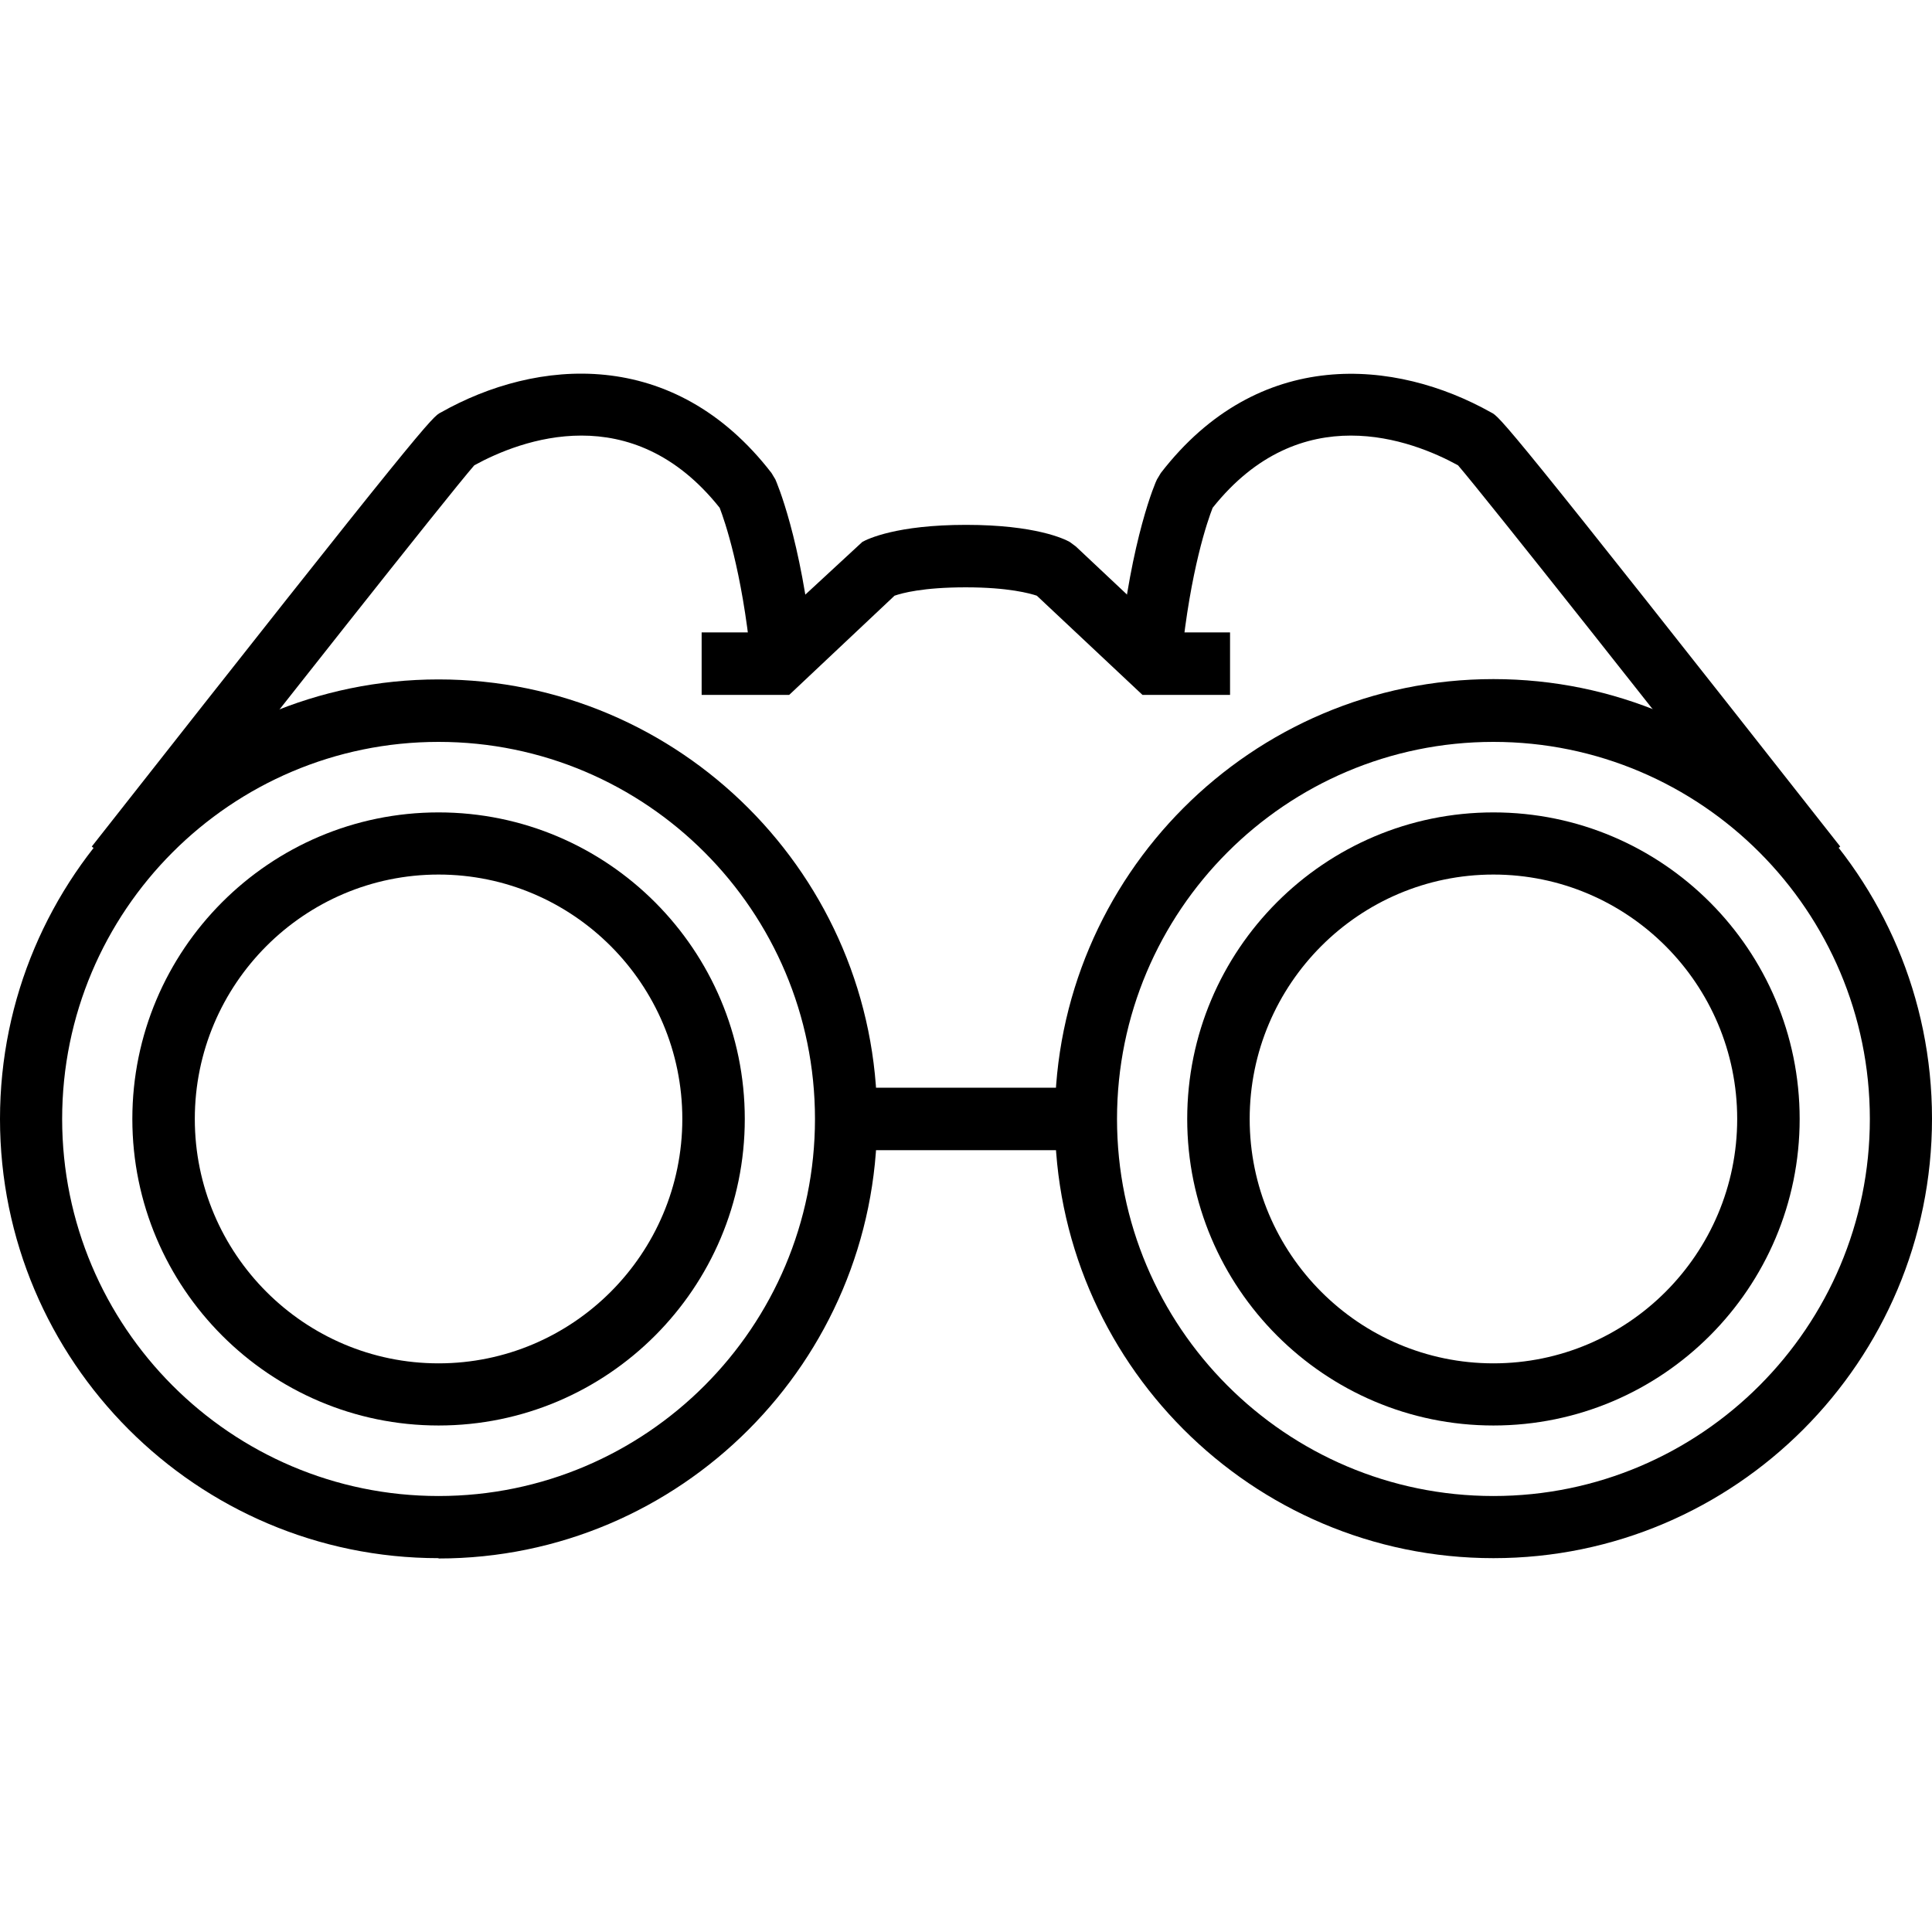 <?xml version="1.0" encoding="UTF-8"?>
<svg id="Capa_1" data-name="Capa 1" xmlns="http://www.w3.org/2000/svg" viewBox="0 0 60 60">
  <path d="M46.38,48.39c-7.51,0-13.62-6.12-13.62-13.65s6.11-13.65,13.62-13.65,13.62,6.12,13.62,13.65-6.11,13.65-13.62,13.65ZM46.38,23.04c-6.45,0-11.69,5.25-11.69,11.71s5.24,11.71,11.69,11.71,11.69-5.25,11.69-11.71-5.24-11.71-11.69-11.71Z"/>
  <path d="M46.38,44.27c-5.24,0-9.51-4.27-9.51-9.52s4.26-9.52,9.51-9.52,9.51,4.27,9.51,9.52-4.26,9.52-9.51,9.52ZM46.38,27.16c-4.17,0-7.57,3.4-7.57,7.59s3.4,7.59,7.57,7.59,7.57-3.4,7.57-7.59-3.4-7.59-7.57-7.59Z"/>
  <path d="M55.63,27.49c-3.79-4.83-9.53-12.09-10.35-13.04-1.44-.79-4.89-2.11-7.62,1.32-.15.38-.69,1.92-.97,4.69l-1.93-.2c.37-3.56,1.13-5.3,1.17-5.37l.12-.2c3.04-3.94,7.29-3.55,10.26-1.88.26.13.4.2,10.84,13.48l-1.52,1.2Z"/>
  <path d="M13.62,48.39C6.11,48.39,0,42.27,0,34.75s6.11-13.65,13.62-13.65,13.62,6.12,13.62,13.65-6.11,13.65-13.62,13.65ZM13.62,23.04c-6.45,0-11.69,5.25-11.69,11.71s5.24,11.71,11.69,11.71,11.69-5.25,11.69-11.71-5.24-11.71-11.69-11.71Z"/>
  <path d="M13.62,44.27c-5.24,0-9.51-4.27-9.51-9.52s4.26-9.52,9.51-9.52,9.51,4.27,9.51,9.52-4.26,9.52-9.51,9.52ZM13.62,27.16c-4.17,0-7.57,3.4-7.57,7.59s3.4,7.59,7.57,7.59,7.57-3.4,7.57-7.59-3.4-7.59-7.57-7.59Z"/>
  <path d="M4.37,27.49l-1.52-1.2c10.44-13.28,10.58-13.35,10.84-13.48,2.97-1.68,7.23-2.06,10.27,1.88l.12.2c.03.07.8,1.82,1.17,5.37l-1.93.2c-.28-2.76-.82-4.3-.97-4.69-2.73-3.43-6.18-2.11-7.62-1.32-.82.94-6.55,8.21-10.35,13.04ZM14.6,14.52l-.05.03s.03-.02.05-.03Z"/>
  <path d="M38.2,21.58h-2.72l-3.28-3.08c-.21-.07-.88-.26-2.21-.26s-1.98.18-2.21.26l-3.27,3.08h-2.72v-1.94h1.95l3.04-2.81c.16-.09,1.06-.53,3.22-.53s3.06.44,3.22.53l.19.14,2.84,2.67h1.95v1.94Z"/>
  <rect x="26.28" y="33.78" width="7.44" height="1.94"/>
</svg>